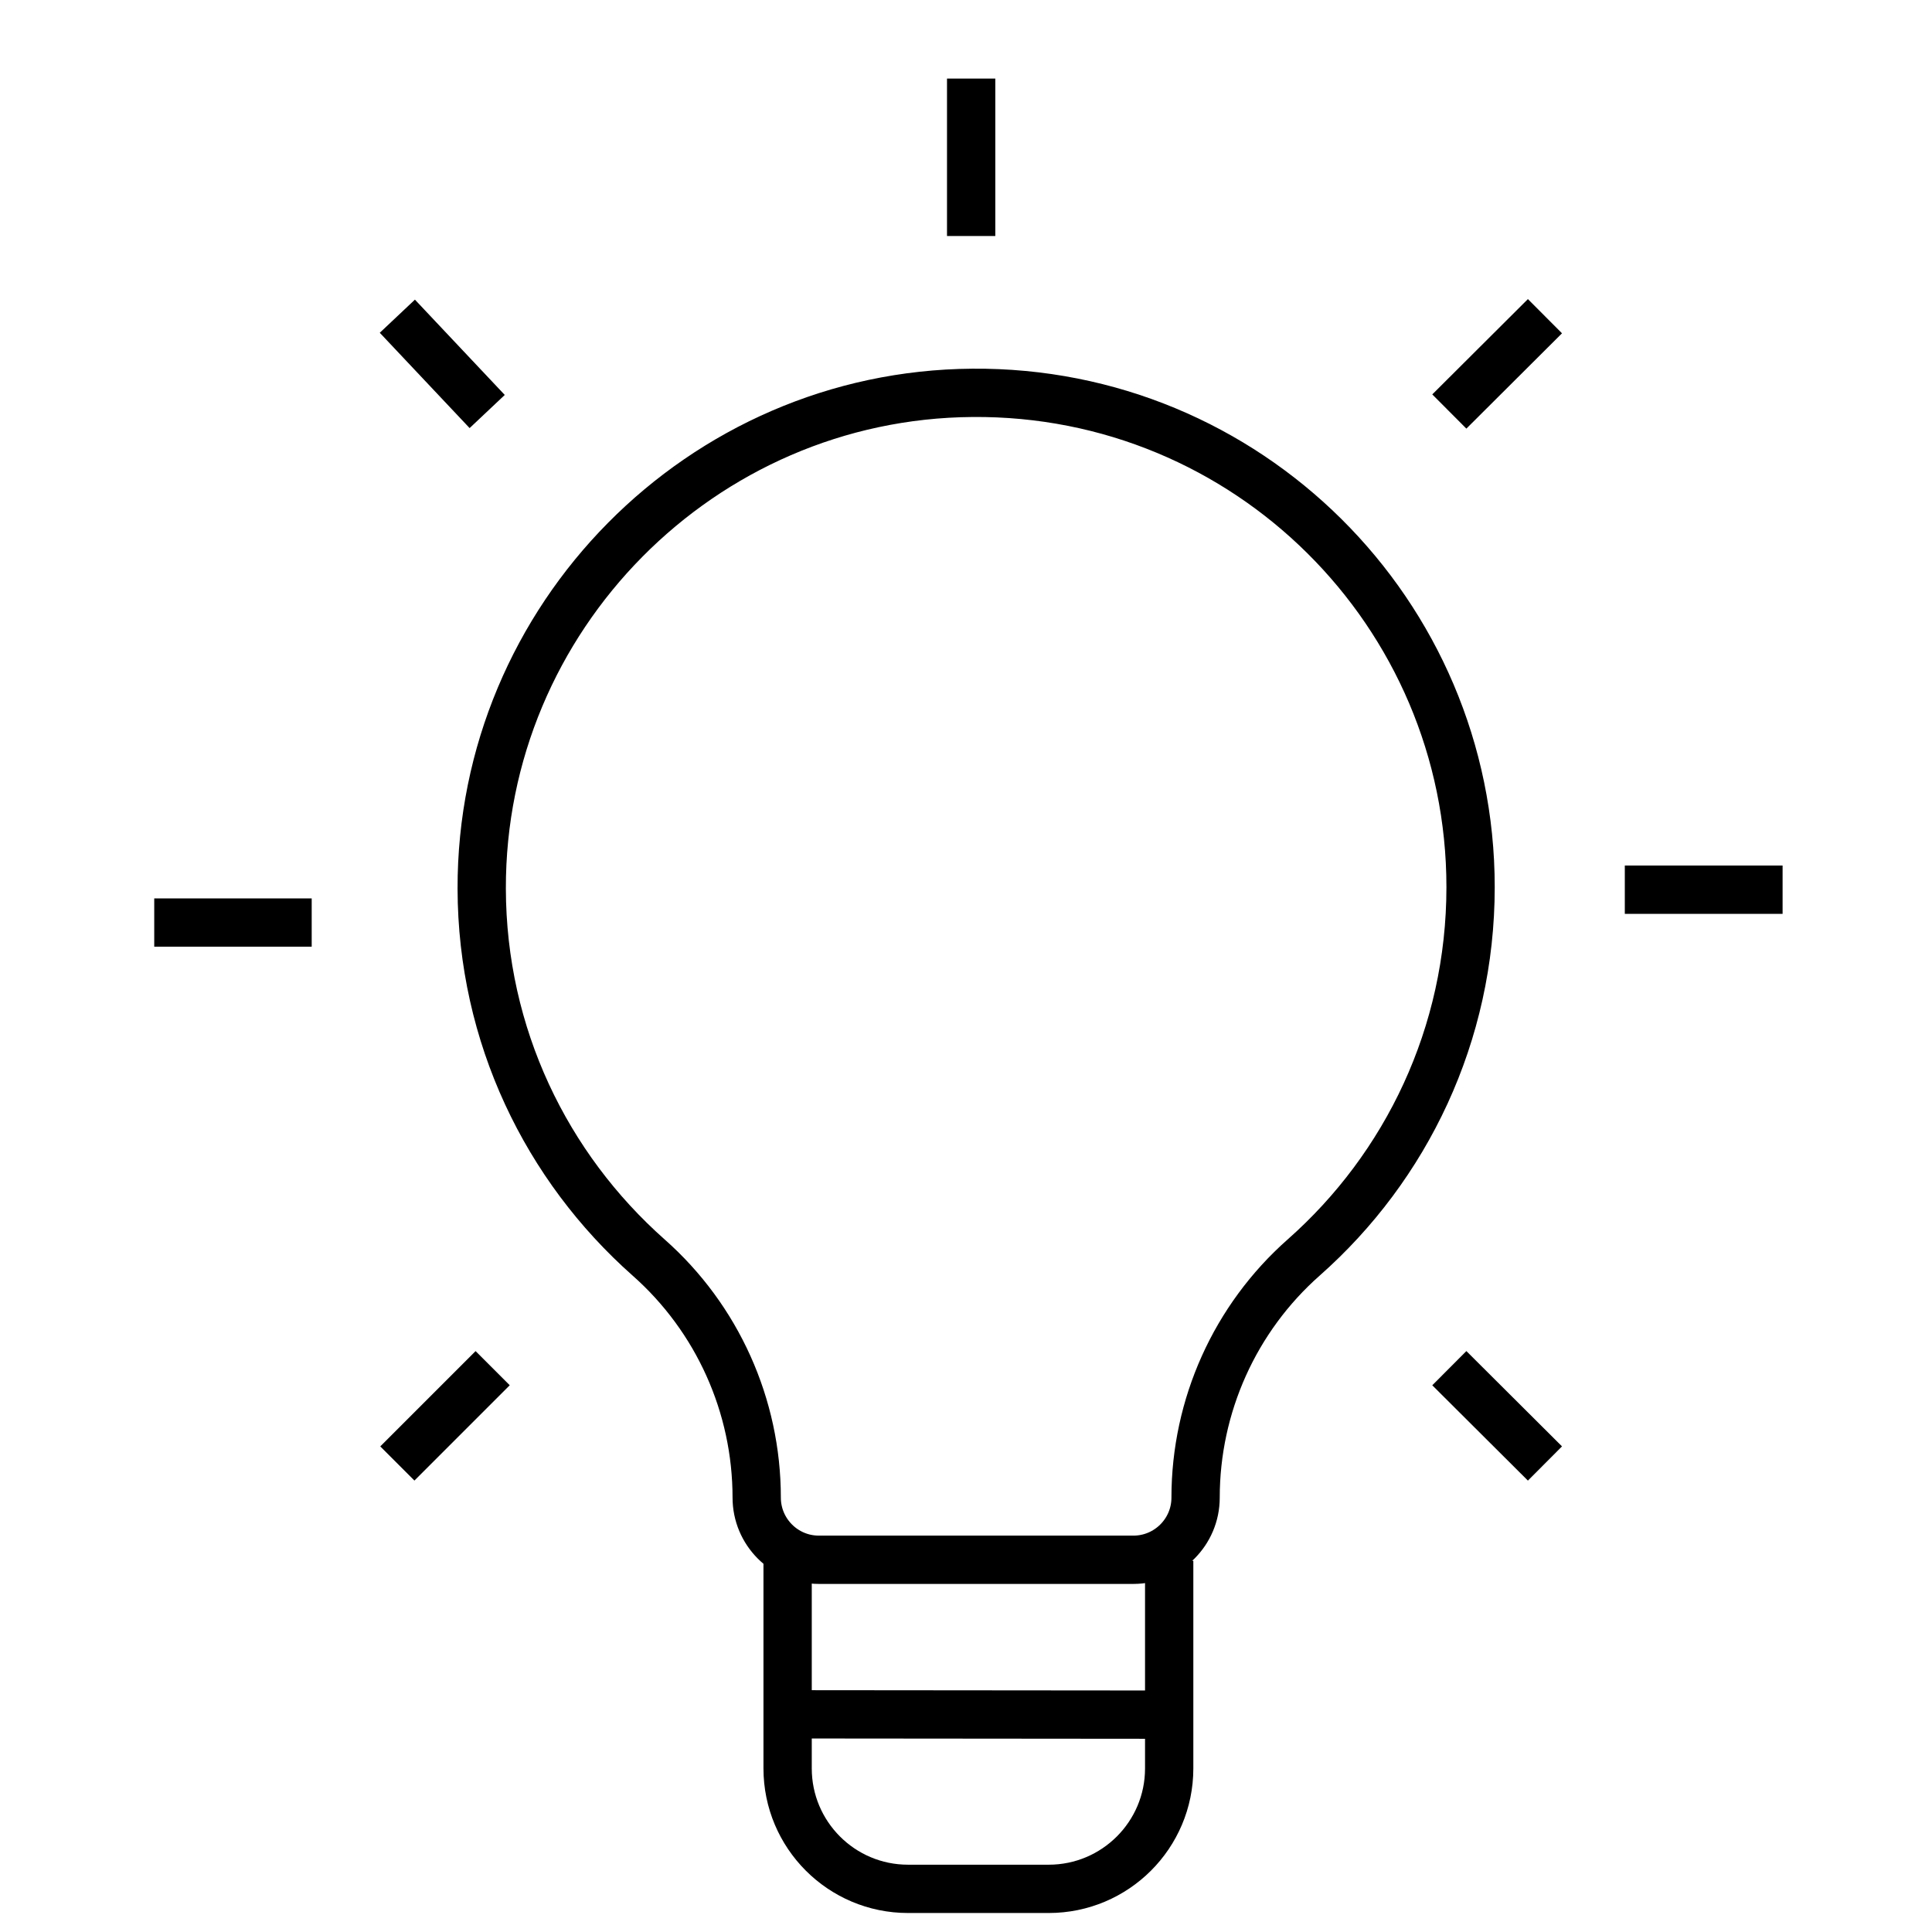 <?xml version="1.0" encoding="utf-8"?>
<svg xmlns="http://www.w3.org/2000/svg" id="Layer_1" data-name="Layer 1" viewBox="0 0 60 60">
  <defs>
    <style>
      .cls-1 {
        fill: none;
        stroke: #000;
        stroke-linejoin: round;
        stroke-width: 1.5px;
      }
    </style>
  </defs>
  <path class="cls-1" d="M45.67,27.55c0-8.52-6.94-15.42-15.47-15.35-8.42.06-15.26,6.98-15.24,15.4.01,4.56,2.01,8.64,5.18,11.45,2.14,1.89,3.36,4.61,3.36,7.46h0c0,1.06.86,1.93,1.93,1.93h9.77c1.06,0,1.93-.86,1.93-1.93h0c0-2.85,1.22-5.57,3.36-7.46,3.18-2.81,5.18-6.92,5.18-11.5Z"/>
  <line class="cls-1" x1="24.83" y1="53.24" x2="36.3" y2="53.25"/>
  <path class="cls-1" d="M36.31,48.47v6.45c0,2.07-1.68,3.74-3.74,3.74h-4.37c-2.07,0-3.74-1.68-3.74-3.74v-6.45"/>
  <g>
    <line class="cls-1" x1="50.46" y1="27.63" x2="55.36" y2="27.63"/>
    <line class="cls-1" x1="4.79" y1="28.65" x2="9.68" y2="28.65"/>
    <line class="cls-1" x1="45.01" y1="42.49" x2="47.98" y2="45.45"/>
    <line class="cls-1" x1="12.34" y1="9.82" x2="15.13" y2="12.78"/>
    <line class="cls-1" x1="45.01" y1="12.78" x2="47.98" y2="9.82"/>
    <line class="cls-1" x1="12.34" y1="45.45" x2="15.3" y2="42.49"/>
    <line class="cls-1" x1="30.16" y1="7.33" x2="30.16" y2="2.44"/>
  </g>
</svg>